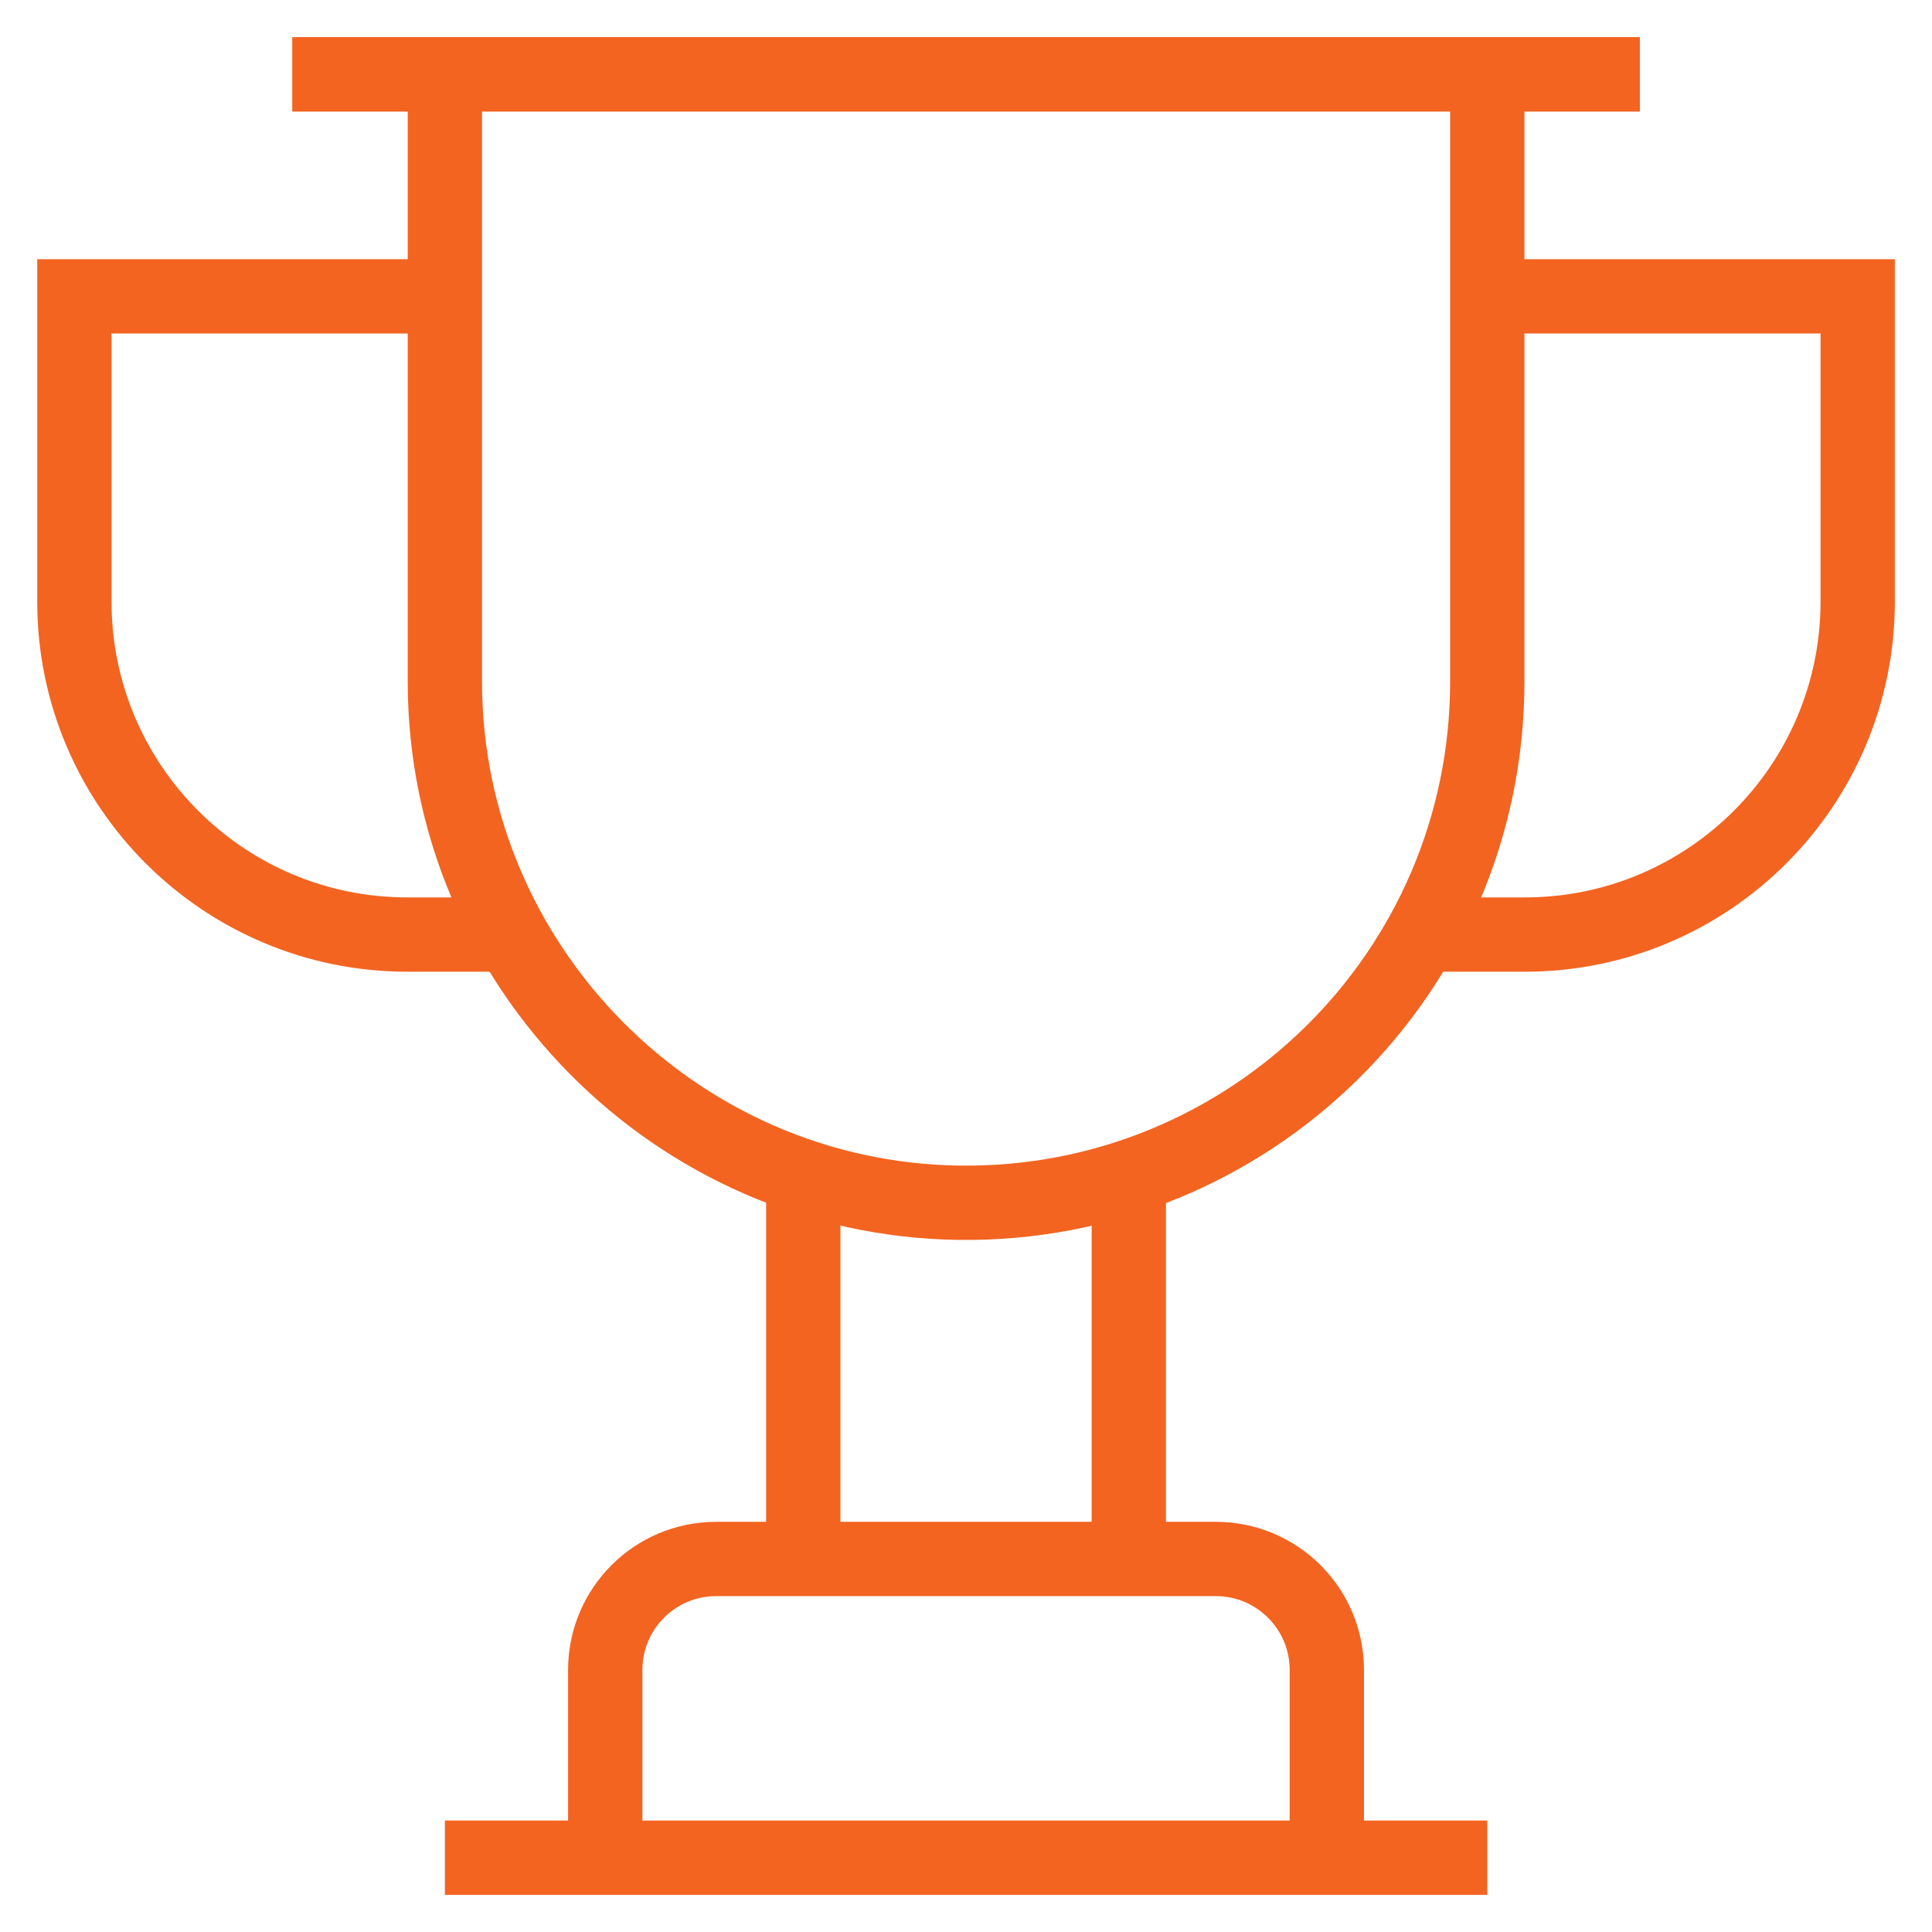 <svg width="26" height="26" viewBox="0 0 26 26" fill="none" xmlns="http://www.w3.org/2000/svg">
<path d="M3.935 1H22.068" stroke="#F36421" stroke-miterlimit="10"/>
<path d="M5.987 3.988H1.001V8.095C1.001 10.57 3.007 12.577 5.482 12.577H6.876" stroke="#F36421" stroke-miterlimit="10"/>
<path d="M10.81 20.781V15.83" stroke="#F36421" stroke-miterlimit="10"/>
<path d="M15.191 15.83V20.781" stroke="#F36421" stroke-miterlimit="10"/>
<path d="M5.987 1V9.178C5.99 12.992 9.087 16.133 12.902 16.186C16.821 16.24 20.015 13.079 20.015 9.173V1" stroke="#F36421" stroke-miterlimit="10"/>
<path d="M5.987 25H20.015" stroke="#F36421" stroke-miterlimit="10"/>
<path d="M17.856 25V22.474C17.856 21.649 17.187 20.98 16.362 20.98H9.638C8.813 20.98 8.145 21.649 8.145 22.474V25" stroke="#F36421" stroke-miterlimit="10"/>
<path d="M20.014 3.988H25V8.095C25 10.57 22.994 12.577 20.519 12.577H19.134" stroke="#F36421" stroke-miterlimit="10"/>
<path d="M3.935 1H22.068" stroke="#F36421"/>
</svg>

